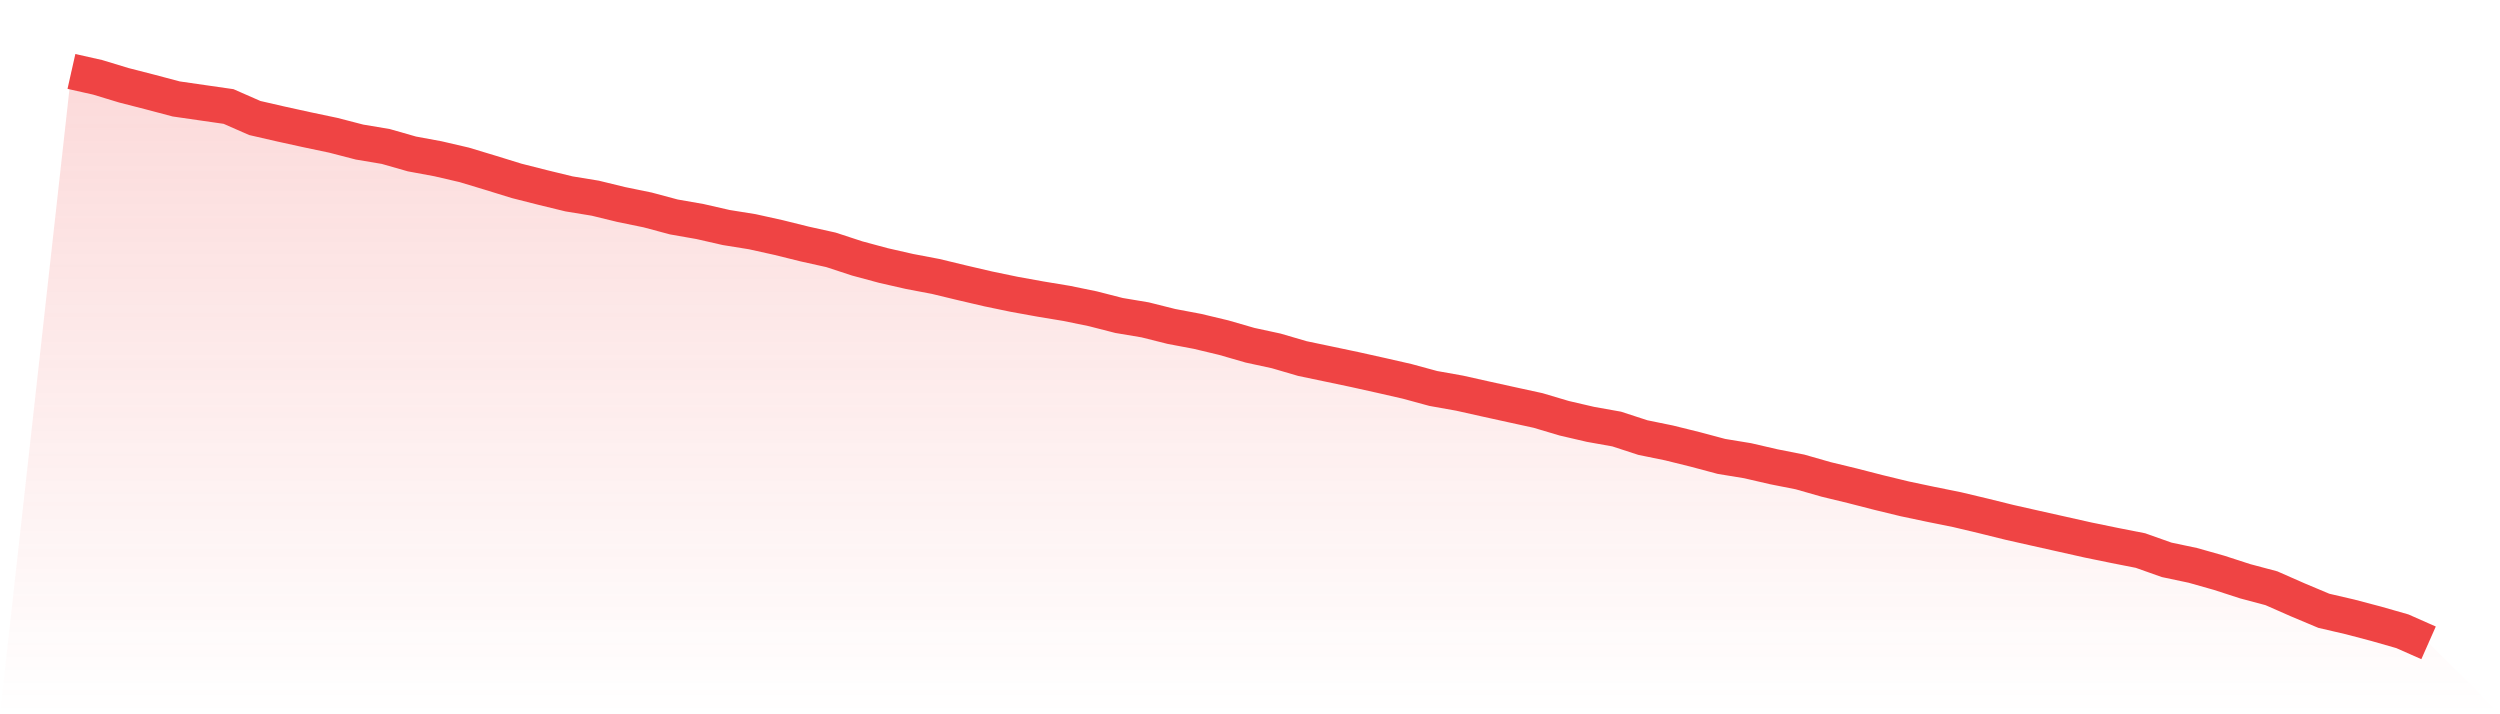 <svg viewBox="0 0 140 40" xmlns="http://www.w3.org/2000/svg">
<defs>
<linearGradient id="gradient" x1="0" x2="0" y1="0" y2="1">
<stop offset="0%" stop-color="#ef4444" stop-opacity="0.2"/>
<stop offset="100%" stop-color="#ef4444" stop-opacity="0"/>
</linearGradient>
</defs>
<path d="M4,4 L4,4 L5.467,4.33 L6.933,4.775 L8.4,5.152 L9.867,5.541 L11.333,5.753 L12.8,5.964 L14.267,6.608 L15.733,6.945 L17.2,7.267 L18.667,7.576 L20.133,7.956 L21.6,8.202 L23.067,8.621 L24.533,8.892 L26,9.233 L27.467,9.676 L28.933,10.129 L30.4,10.501 L31.867,10.858 L33.333,11.098 L34.8,11.455 L36.267,11.756 L37.733,12.149 L39.2,12.406 L40.667,12.741 L42.133,12.977 L43.6,13.302 L45.067,13.666 L46.533,13.991 L48,14.472 L49.467,14.868 L50.933,15.202 L52.4,15.481 L53.867,15.835 L55.333,16.177 L56.8,16.482 L58.267,16.747 L59.733,16.99 L61.2,17.291 L62.667,17.667 L64.133,17.913 L65.6,18.281 L67.067,18.558 L68.533,18.909 L70,19.333 L71.467,19.65 L72.933,20.079 L74.4,20.386 L75.867,20.695 L77.333,21.021 L78.8,21.356 L80.267,21.755 L81.733,22.016 L83.2,22.344 L84.667,22.667 L86.133,22.987 L87.6,23.423 L89.067,23.764 L90.533,24.026 L92,24.504 L93.467,24.804 L94.933,25.167 L96.4,25.559 L97.867,25.8 L99.333,26.139 L100.8,26.429 L102.267,26.848 L103.733,27.203 L105.2,27.58 L106.667,27.936 L108.133,28.245 L109.6,28.541 L111.067,28.89 L112.533,29.253 L114,29.584 L115.467,29.912 L116.933,30.241 L118.4,30.542 L119.867,30.831 L121.333,31.351 L122.8,31.661 L124.267,32.076 L125.733,32.551 L127.2,32.942 L128.667,33.588 L130.133,34.204 L131.6,34.545 L133.067,34.932 L134.533,35.351 L136,36 L140,40 L0,40 z" fill="url(#gradient)"/>
<path d="M4,4 L4,4 L5.467,4.33 L6.933,4.775 L8.4,5.152 L9.867,5.541 L11.333,5.753 L12.8,5.964 L14.267,6.608 L15.733,6.945 L17.2,7.267 L18.667,7.576 L20.133,7.956 L21.6,8.202 L23.067,8.621 L24.533,8.892 L26,9.233 L27.467,9.676 L28.933,10.129 L30.4,10.501 L31.867,10.858 L33.333,11.098 L34.8,11.455 L36.267,11.756 L37.733,12.149 L39.2,12.406 L40.667,12.741 L42.133,12.977 L43.6,13.302 L45.067,13.666 L46.533,13.991 L48,14.472 L49.467,14.868 L50.933,15.202 L52.4,15.481 L53.867,15.835 L55.333,16.177 L56.8,16.482 L58.267,16.747 L59.733,16.99 L61.2,17.291 L62.667,17.667 L64.133,17.913 L65.6,18.281 L67.067,18.558 L68.533,18.909 L70,19.333 L71.467,19.65 L72.933,20.079 L74.4,20.386 L75.867,20.695 L77.333,21.021 L78.8,21.356 L80.267,21.755 L81.733,22.016 L83.2,22.344 L84.667,22.667 L86.133,22.987 L87.6,23.423 L89.067,23.764 L90.533,24.026 L92,24.504 L93.467,24.804 L94.933,25.167 L96.4,25.559 L97.867,25.8 L99.333,26.139 L100.8,26.429 L102.267,26.848 L103.733,27.203 L105.2,27.58 L106.667,27.936 L108.133,28.245 L109.6,28.541 L111.067,28.89 L112.533,29.253 L114,29.584 L115.467,29.912 L116.933,30.241 L118.4,30.542 L119.867,30.831 L121.333,31.351 L122.8,31.661 L124.267,32.076 L125.733,32.551 L127.2,32.942 L128.667,33.588 L130.133,34.204 L131.6,34.545 L133.067,34.932 L134.533,35.351 L136,36" fill="none" stroke="#ef4444" stroke-width="2"/>
</svg>